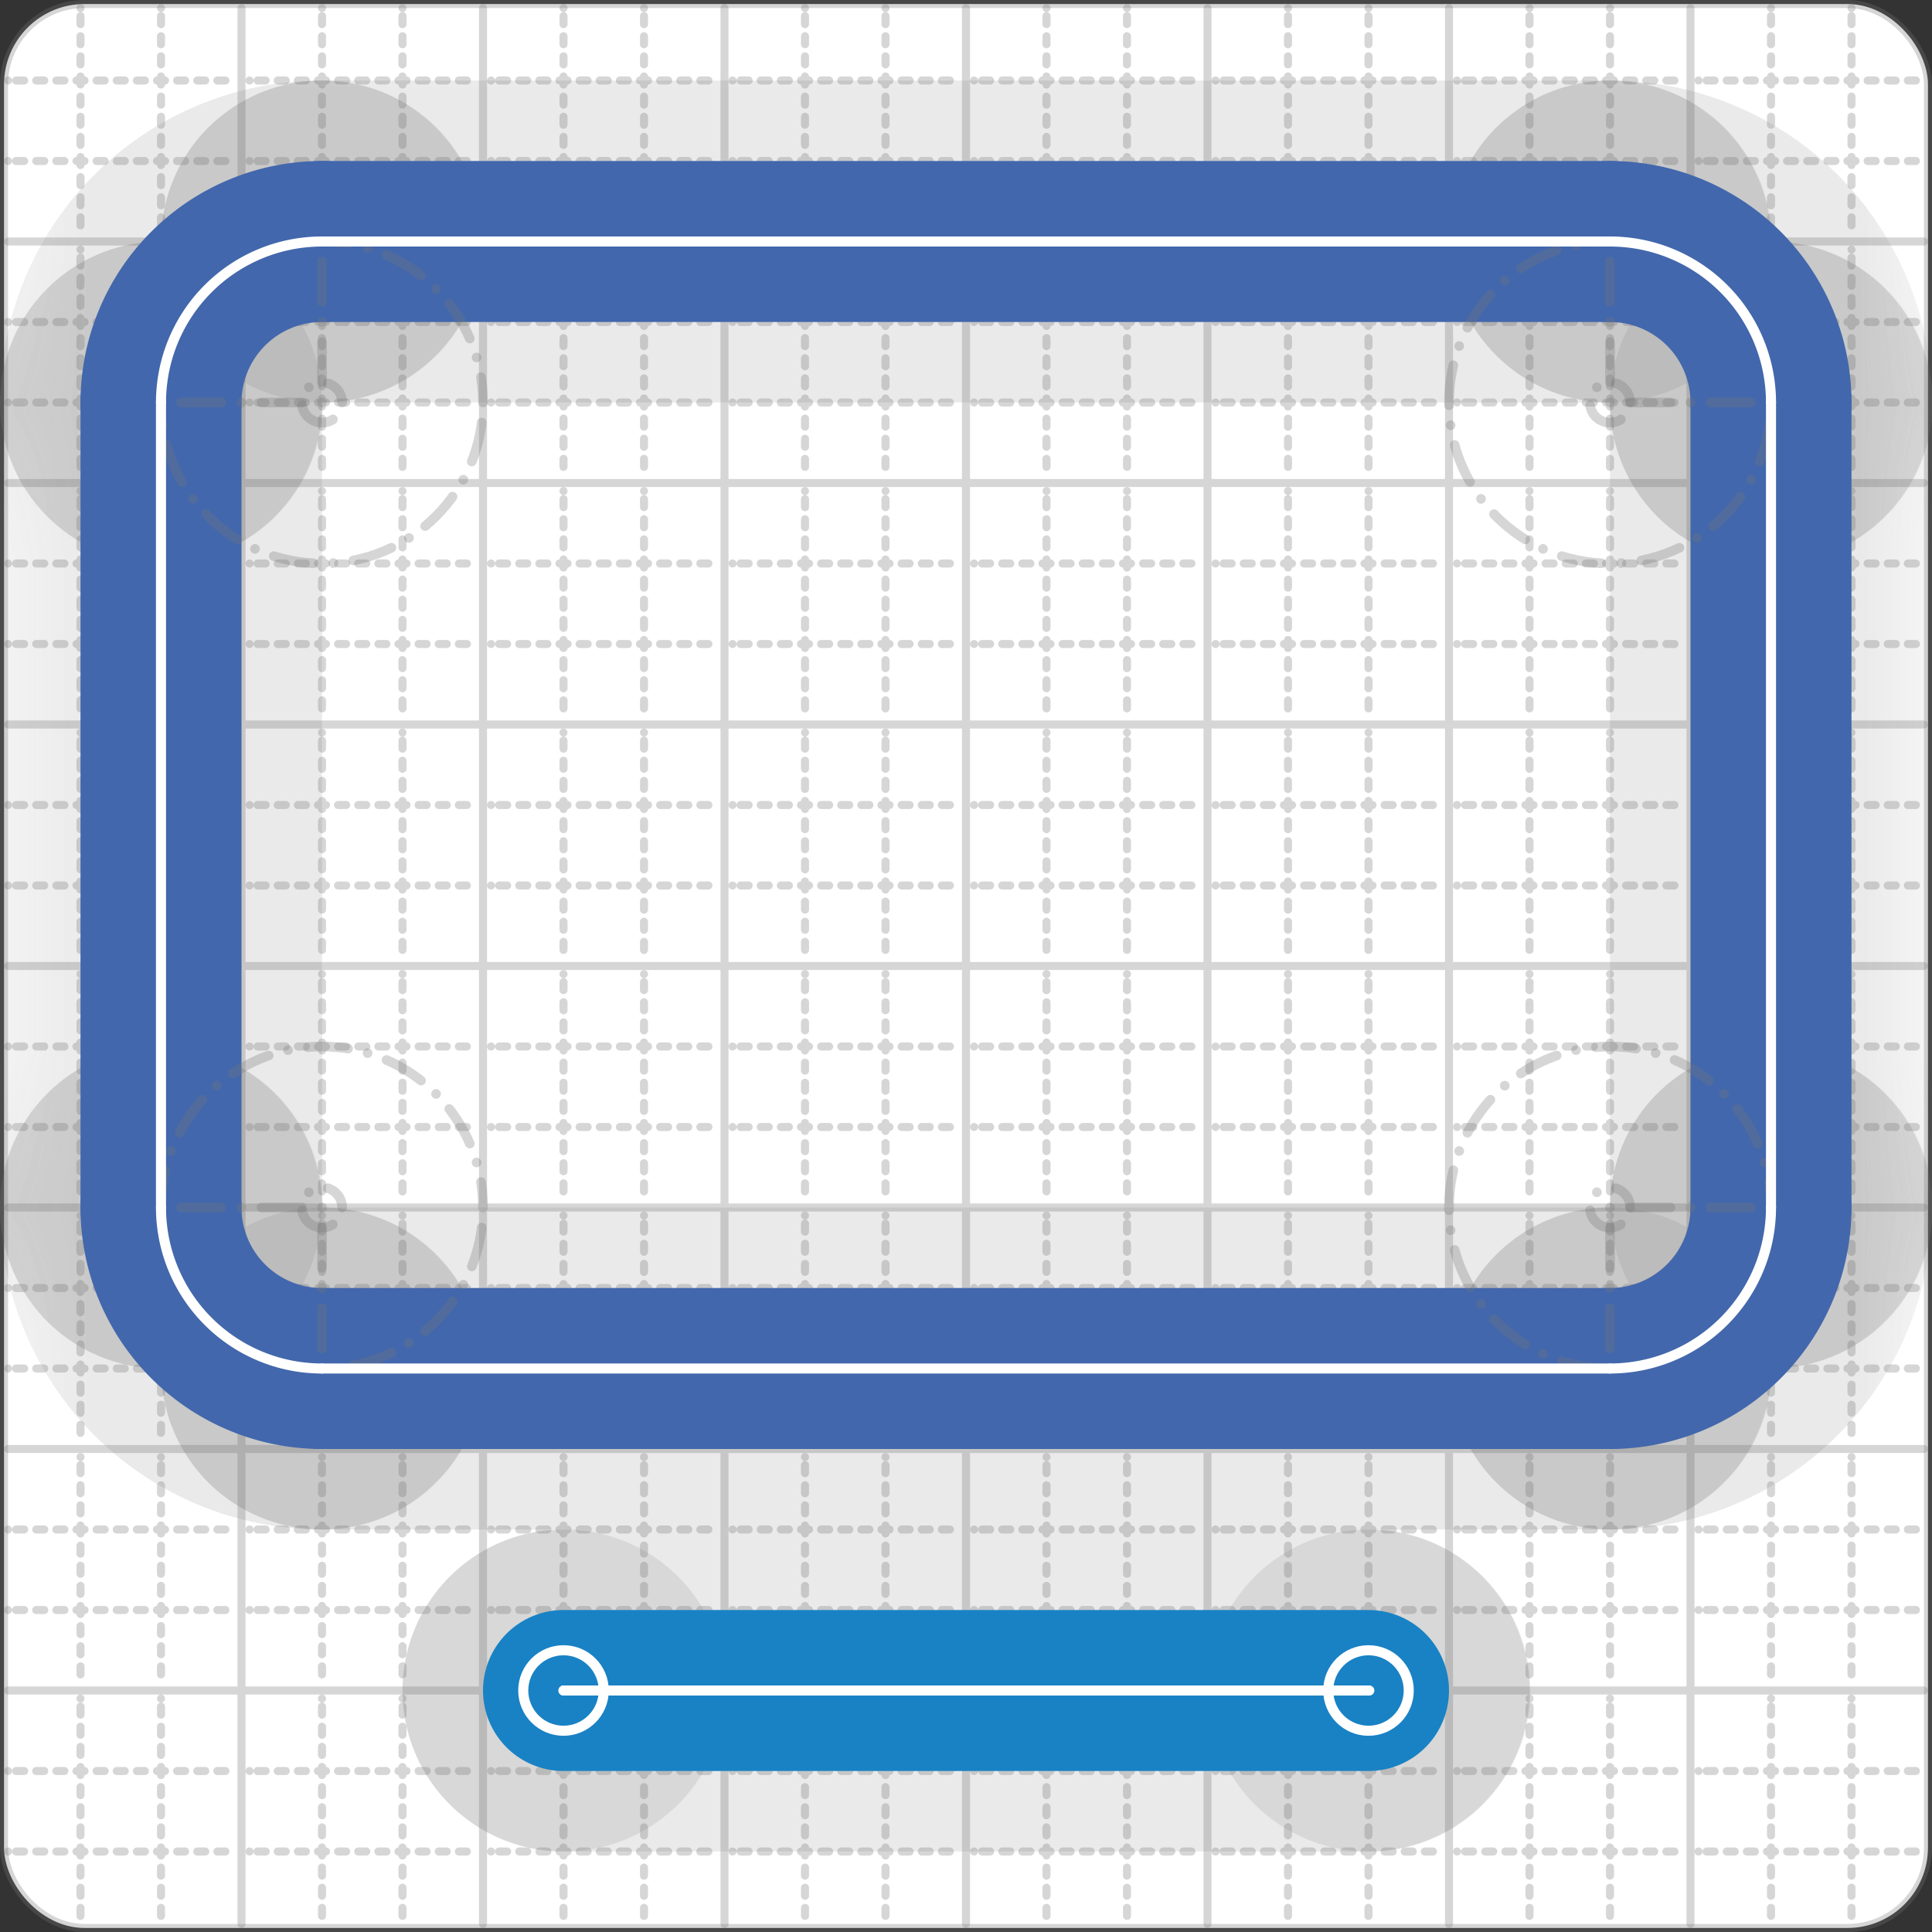 <svg xmlns="http://www.w3.org/2000/svg" width="24" height="24" viewBox="0 0 24 24" fill="none" stroke="currentColor" stroke-width="2" stroke-linecap="round" stroke-linejoin="round"><rect x="0" y="0" width="24" height="24" fill="#333333" stroke="none"/><style>
  @media screen and (prefers-color-scheme: light) {
    .svg-preview-grid-rect { fill: none }
  }
  @media screen and (prefers-color-scheme: dark) {
    .svg-preview-grid-rect { fill: none }
    .svg
    .svg-preview-grid-group,
    .svg-preview-radii-group,
    .svg-preview-shadow-mask-group,
    .svg-preview-shadow-group {
      stroke: #fff;
    }
  }
</style><g class="svg-preview-grid-group" stroke-linecap="butt" stroke-width="0.1" stroke="#777" stroke-opacity="0.3"><rect class="svg-preview-grid-rect" width="23.9" height="23.9" x="0.05" y="0.05" rx="1" fill="#fff"></rect><path stroke-dasharray="0 0.1 0.1 0.15 0.1 0.15 0.1 0.15 0.1 0.15 0.1 0.15 0.1 0.15 0.1 0.15 0.1 0.15 0.1 0.15 0.1 0.15 0.1 0.15 0 0.15" stroke-width="0.1" d="M0.1 1h23.8M1 0.1v23.8M0.1 2h23.8M2 0.1v23.8M0.1 4h23.8M4 0.1v23.8M0.1 5h23.8M5 0.1v23.8M0.1 7h23.8M7 0.1v23.8M0.1 8h23.8M8 0.1v23.8M0.1 10h23.8M10 0.1v23.8M0.1 11h23.8M11 0.1v23.8M0.1 13h23.8M13 0.1v23.8M0.1 14h23.8M14 0.1v23.8M0.1 16h23.8M16 0.1v23.8M0.1 17h23.8M17 0.1v23.8M0.1 19h23.8M19 0.1v23.8M0.1 20h23.8M20 0.1v23.8M0.1 22h23.8M22 0.1v23.8M0.1 23h23.8M23 0.1v23.8"></path><path d="M0.1 3h23.8M3 0.1v23.8M0.1 6h23.8M6 0.1v23.8M0.1 9h23.8M9 0.1v23.8M0.1 12h23.8M12 0.1v23.8M0.1 15h23.8M15 0.1v23.8M0.1 18h23.8M18 0.1v23.8M0.1 21h23.8M21 0.1v23.8"></path></g><g class="svg-preview-shadow-mask-group" stroke-width="4" stroke="#777" stroke-opacity="0.15"><mask id="svg-preview-shadow-mask-0" maskUnits="userSpaceOnUse" stroke-opacity="1" stroke-width="4" stroke="#000"><rect x="0" y="0" width="24" height="24" fill="#fff" stroke="none" rx="1"></rect><path d="M7 21h.01M17 21h.01"></path></mask><mask id="svg-preview-shadow-mask-1" maskUnits="userSpaceOnUse" stroke-opacity="1" stroke-width="4" stroke="#000"><rect x="0" y="0" width="24" height="24" fill="#fff" stroke="none" rx="1"></rect><path d="M4 3h.01M20 3h.01M22 5h.01M22 15h.01M20 17h.01M4 17h.01M2 15h.01M2 5h.01"></path></mask></g><g class="svg-preview-shadow-group" stroke-width="4" stroke="#777" stroke-opacity="0.15"><path mask="url(#svg-preview-shadow-mask-0)" d="M 7 21 L 17 21"></path><path mask="url(#svg-preview-shadow-mask-1)" d="M 4 3 L 20 3"></path><path mask="url(#svg-preview-shadow-mask-1)" d="M 20 3 A2 2 0 0 1 22 5"></path><path mask="url(#svg-preview-shadow-mask-1)" d="M 22 5 L 22 15"></path><path mask="url(#svg-preview-shadow-mask-1)" d="M 22 15 A2 2 0 0 1 20 17"></path><path mask="url(#svg-preview-shadow-mask-1)" d="M 20 17 L 4 17"></path><path mask="url(#svg-preview-shadow-mask-1)" d="M 4 17 A2 2 0 0 1 2 15"></path><path mask="url(#svg-preview-shadow-mask-1)" d="M 2 15 L 2 5"></path><path mask="url(#svg-preview-shadow-mask-1)" d="M 2 5 A2 2 0 0 1 4 3"></path><path d="M7 21h.01M17 21h.01M4 3h.01M20 3h.01M22 5h.01M22 15h.01M20 17h.01M4 17h.01M2 15h.01M2 5h.01"></path></g><g class="svg-preview-handles-group" stroke-width="0.12" stroke="#777" stroke-opacity="0.6"></g><g class="svg-preview-colored-path-group"><path d="M 7 21 L 17 21" stroke="#1982c4"></path><path d="M 4 3 L 20 3" stroke="#4267AC"></path><path d="M 20 3 A2 2 0 0 1 22 5" stroke="#4267AC"></path><path d="M 22 5 L 22 15" stroke="#4267AC"></path><path d="M 22 15 A2 2 0 0 1 20 17" stroke="#4267AC"></path><path d="M 20 17 L 4 17" stroke="#4267AC"></path><path d="M 4 17 A2 2 0 0 1 2 15" stroke="#4267AC"></path><path d="M 2 15 L 2 5" stroke="#4267AC"></path><path d="M 2 5 A2 2 0 0 1 4 3" stroke="#4267AC"></path></g><g class="svg-preview-radii-group" stroke-width="0.12" stroke-dasharray="0 0.25 0.25" stroke="#777" stroke-opacity="0.3"><path d="M20 3 20 5 22 5"></path><circle cy="5" cx="20" r="0.25" stroke-dasharray="0"></circle><circle cy="5" cx="20" r="2"></circle><path d="M22 15 20 15 20 17"></path><circle cy="15" cx="20" r="0.25" stroke-dasharray="0"></circle><circle cy="15" cx="20" r="2"></circle><path d="M4 17 4 15 2 15"></path><circle cy="15" cx="4" r="0.25" stroke-dasharray="0"></circle><circle cy="15" cx="4" r="2"></circle><path d="M2 5 4 5 4 3"></path><circle cy="5" cx="4" r="0.25" stroke-dasharray="0"></circle><circle cy="5" cx="4" r="2"></circle></g><g class="svg-preview-control-path-marker-mask-group" stroke-width="1" stroke="#000"><mask id="svg-preview-control-path-marker-mask-0" maskUnits="userSpaceOnUse"><rect x="0" y="0" width="24" height="24" fill="#fff" stroke="none" rx="1"></rect><path d="M7 21h.01"></path><path d="M17 21h.01"></path></mask></g><g class="svg-preview-control-path-group" stroke="#fff" stroke-width="0.125"><path mask="url(#svg-preview-control-path-marker-mask-0)" d="M 7 21 L 17 21"></path><path d="M 4 3 L 20 3"></path><path d="M 20 3 A2 2 0 0 1 22 5"></path><path d="M 22 5 L 22 15"></path><path d="M 22 15 A2 2 0 0 1 20 17"></path><path d="M 20 17 L 4 17"></path><path d="M 4 17 A2 2 0 0 1 2 15"></path><path d="M 2 15 L 2 5"></path><path d="M 2 5 A2 2 0 0 1 4 3"></path></g><g class="svg-preview-control-path-marker-group" stroke="#fff" stroke-width="0.125"><path d="M7 21h.01M17 21h.01"></path><circle cx="7" cy="21" r="0.5"></circle><circle cx="17" cy="21" r="0.5"></circle></g><g class="svg-preview-handles-group" stroke-width="0.12" stroke="#FFF" stroke-opacity="0.3"></g></svg>